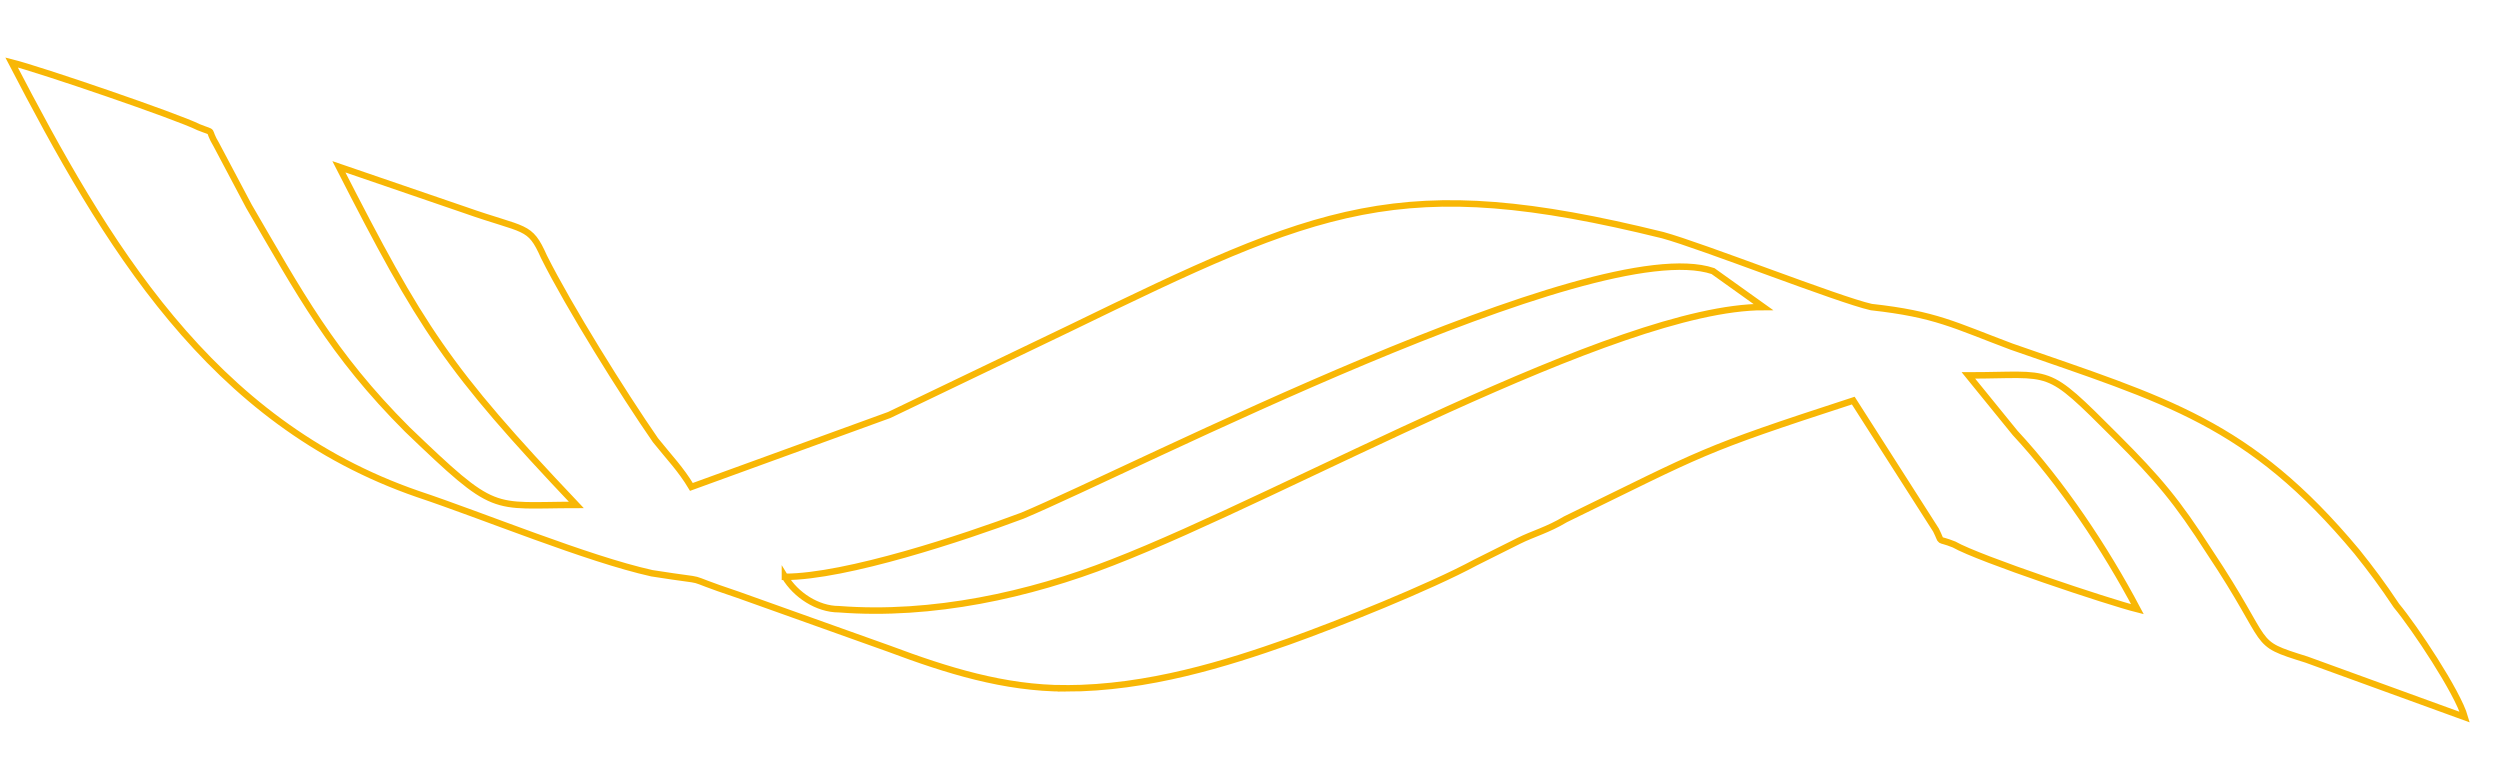<?xml version="1.0" encoding="UTF-8" standalone="no"?>
<!-- Creator: CorelDRAW X7 -->

<svg
   xml:space="preserve"
   width="131.324"
   height="40"
   version="1.1"
   style="clip-rule:evenodd;fill-rule:evenodd;image-rendering:optimizeQuality;shape-rendering:geometricPrecision;text-rendering:geometricPrecision"
   viewBox="0 0 695 211.588"
   id="svg284"
   sodipodi:docname="logo.svg"
   inkscape:version="1.2.2 (1:1.2.2+202305151914+b0a8486541)"
   xmlns:inkscape="http://www.inkscape.org/namespaces/inkscape"
   xmlns:sodipodi="http://sodipodi.sourceforge.net/DTD/sodipodi-0.dtd"
   xmlns="http://www.w3.org/2000/svg"
   xmlns:svg="http://www.w3.org/2000/svg"><sodipodi:namedview
   id="namedview286"
   pagecolor="#ffffff"
   bordercolor="#000000"
   borderopacity="0.25"
   inkscape:showpageshadow="2"
   inkscape:pageopacity="0.0"
   inkscape:pagecheckerboard="0"
   inkscape:deskcolor="#d1d1d1"
   inkscape:document-units="mm"
   showgrid="false"
   inkscape:zoom="11.810464"
   inkscape:cx="63.757021"
   inkscape:cy="38.821506"
   inkscape:current-layer="Layer_x0020_1" />
 <defs
   id="defs271">
  <style
   type="text/css"
   id="style269">
   <![CDATA[
    .fil0 {fill:#F8B705}
    .fil1 {fill:#B2B3B3;fill-rule:nonzero}
    .fil2 {fill:#B2B3B3;fill-rule:nonzero}
    .fil3 {fill:#999999;fill-rule:nonzero}
   ]]>
  </style>
 
   
   
   
  </defs>
 <g
   id="Layer_x0020_1"
   inkscape:label="Layer 1"
   inkscape:groupmode="layer">
  <path
   class="fil0"
   d="m 218.212,160.31 c 17,0 50,-11 66,-17 31,-13 159,-79 192,-68 l 14,10 c -41,0 -132,52 -181,71 -23,9 -50,15 -76,13 -6,0 -12,-4 -15,-9 z m 78,31 c 23,0 45,-7 62,-13 14,-5 39,-15 52,-22 4,-2 8,-4 12,-6 4,-2 8,-3 13,-6 39,-19 37,-19 80,-33 l 23,36 c 2,4 0,2 5,4 7,4 43,16 51,18 -9,-17 -21,-35 -34,-49 l -13,-16 c 24,0 21,-3 41,17 12,12 17,18 26,32 18,27 11,25 27,30 l 44,16 c -2,-7 -14,-25 -19,-31 -4,-6 -7,-10 -11,-15 -30,-36 -53,-42 -96,-57 -16,-6 -21,-9 -39,-11 -9,-2 -47,-17 -58,-20 -73,-18 -95,-8 -165,26 l -50,24 -55,20 c -3,-5 -6,-8 -10,-13 -9,-13 -24,-37 -31,-51 -4,-9 -5,-7 -22,-13 l -35,-12 c 23,45 30,56 66,94 -24,0 -22,3 -47,-21 C 92.212,98.31 83.212,81.31 69.212,57.31 l -9,-17 c -3,-5 0,-3 -5,-5 -6,-3 -44,-16 -52,-18 26,50 55,100 113,120 18,6 47,18 65,22 19,3 6,0 24,6 14,5 28,10 42,15 16,6 32,11 49,11 z"
   id="path274"
   style="fill:none;stroke:#f8b705;stroke-width:1.8;stroke-dasharray:none;stroke-opacity:1" />
  
 </g>
</svg>
